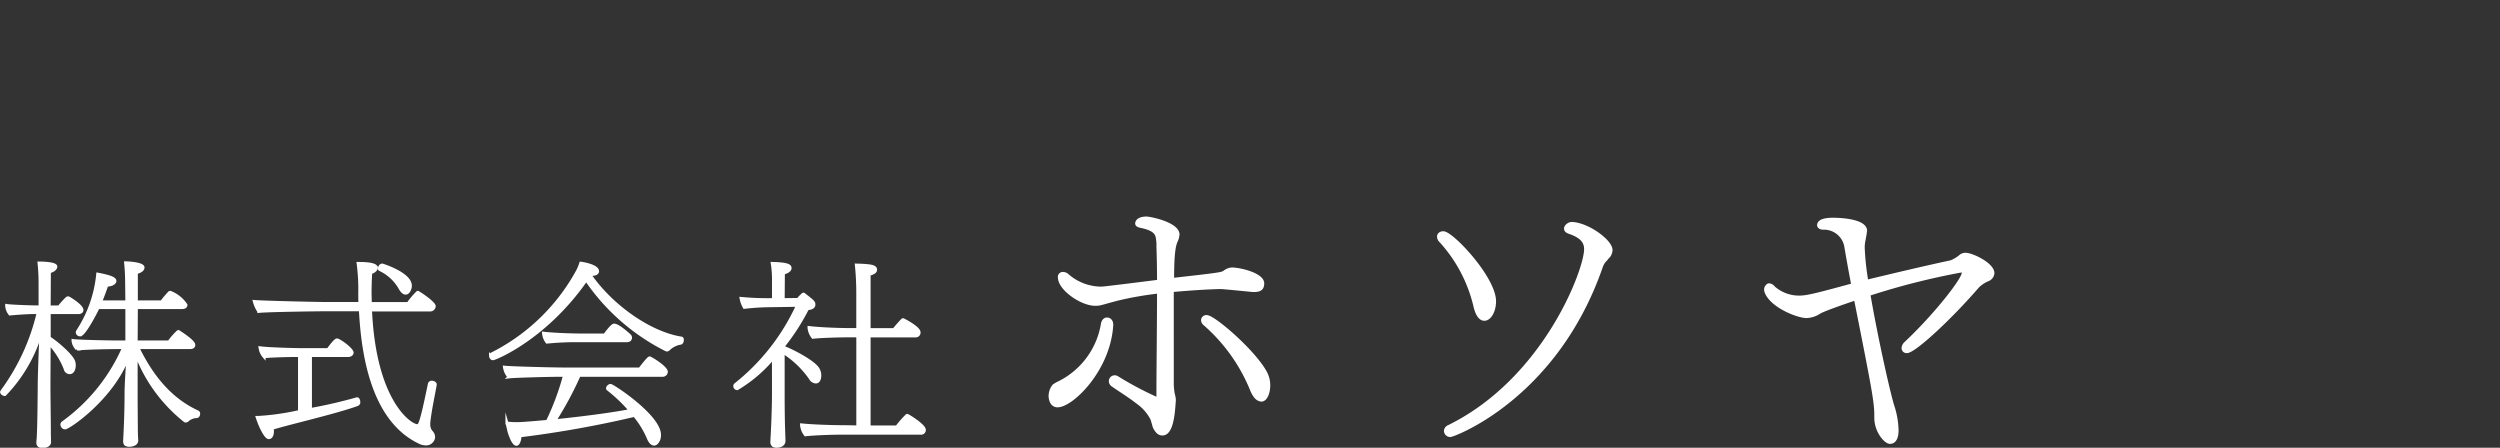 <svg xmlns="http://www.w3.org/2000/svg" xmlns:xlink="http://www.w3.org/1999/xlink" width="335" height="60" viewBox="0 0 335 60">
  <rect x="0" y="0" width="335" height="60" fill="#333333" stroke="none"/>
  <defs>
    <clipPath id="clip-path">
      <rect id="長方形_1298" data-name="長方形 1298" width="335" height="60" transform="translate(1224 1977)" fill="#fff" stroke="#707070" stroke-width="1"/>
    </clipPath>
    <clipPath id="clip-path-2">
      <rect id="長方形_323" data-name="長方形 323" width="267.27" height="31.052" fill="none"/>
    </clipPath>
  </defs>
  <g id="マスクグループ_283" data-name="マスクグループ 283" transform="translate(-1224 -1977)" clip-path="url(#clip-path)">
    <g id="グループ_1912" data-name="グループ 1912" transform="translate(1224 2006)">
      <g id="グループ_264" data-name="グループ 264" transform="translate(0 0)" clip-path="url(#clip-path-2)">
        <path id="パス_379" data-name="パス 379" d="M6.543,21.891c0,1.734.054,5.314.054,6.181,0,.923.028,1.654.028,1.654v.028c0,.487-.652.6-.949.6-.461,0-.625-.217-.625-.542v-.081c.11-.624.164-3.984.19-7.862.028-1.98.164-4.853.217-6.8A20.1,20.1,0,0,1,.633,23.382c-.162,0-.433-.163-.433-.325,0-.055.027-.081.054-.136A28.762,28.762,0,0,0,5.106,12.4H4.348c-.759,0-2.576.136-3.037.189a1.934,1.934,0,0,1-.433-1.084v-.054c.65.107,3.416.19,4.121.19h.353V8.471A26.762,26.762,0,0,0,5.216,5.76c.325,0,2.25.026,2.25.488,0,.136-.162.515-.868.678l-.026,4.717H7.9a11.465,11.465,0,0,1,1.058-1.167.384.384,0,0,1,.162-.053c.11,0,1.845,1.085,1.845,1.626,0,.19-.136.354-.489.354h-3.9V15.79c.84.489,3.143,2.441,3.307,3.254a2.091,2.091,0,0,1,.053.407c0,.407-.136,1-.624,1a.635.635,0,0,1-.6-.541,10.671,10.671,0,0,0-2.14-3.389Zm11.9-4.8c1.816,3.715,4.256,6.887,8.024,8.621a.236.236,0,0,1,.136.244c0,.191-.107.379-.271.379a1.921,1.921,0,0,0-1.219.489.331.331,0,0,1-.244.108.2.2,0,0,1-.136-.055,20.847,20.847,0,0,1-6.506-8.918v5.694c0,1.626.026,3.524.026,4.229,0,.922.055,1.653.055,1.653,0,.6-.841.651-1,.651a.973.973,0,0,1-.407-.081c-.136-.054-.217-.216-.217-.461v-.108c.027-.353.19-3.388.19-6.208,0-1.41.163-3.5.243-4.934-2.14,5.557-7.942,9.462-8.43,9.462a.469.469,0,0,1-.407-.462.327.327,0,0,1,.136-.244,24.441,24.441,0,0,0,8.133-10.057h-.786c-1.166,0-4.311.054-5.45.19A1.886,1.886,0,0,1,9.77,16.2v-.053c.623.108,4.934.189,5.611.189h1.6V11.725h-3.85c-.354.758-1.871,3.659-2.413,3.659a.361.361,0,0,1-.38-.324.235.235,0,0,1,.028-.136A16.946,16.946,0,0,0,13.078,7.25c1.87.354,2.3.624,2.3.922s-.515.541-.976.541H14.3c-.271.787-.542,1.52-.842,2.252h3.525L16.954,8.5c0-.732-.027-1.681-.136-2.765.515,0,2.331.136,2.331.624,0,.379-.542.6-.895.678v3.931h3.39A12.521,12.521,0,0,1,22.7,9.718a.16.16,0,0,1,.107-.027A4.468,4.468,0,0,1,24.9,11.372c0,.189-.136.353-.488.353H18.255l-.026,4.608h4.392A10.717,10.717,0,0,1,23.787,15a.142.142,0,0,1,.107-.054A.206.206,0,0,1,24,15c.027.028,1.952,1.22,1.952,1.736,0,.191-.136.353-.461.353Z" transform="translate(0.017 0.486)" fill="#fff"/>
        <path id="パス_380" data-name="パス 380" d="M6.543,21.891c0,1.734.054,5.314.054,6.181,0,.923.028,1.654.028,1.654v.028c0,.487-.652.6-.949.6-.461,0-.625-.217-.625-.542v-.081c.11-.624.164-3.984.19-7.862.028-1.98.164-4.853.217-6.8A20.1,20.1,0,0,1,.633,23.382c-.162,0-.433-.163-.433-.325,0-.055.027-.081.054-.136A28.762,28.762,0,0,0,5.106,12.4H4.348c-.759,0-2.576.136-3.037.189a1.934,1.934,0,0,1-.433-1.084v-.054c.65.107,3.416.19,4.121.19h.353V8.471A26.762,26.762,0,0,0,5.216,5.76c.325,0,2.25.026,2.25.488,0,.136-.162.515-.868.678l-.026,4.717H7.9a11.465,11.465,0,0,1,1.058-1.167.384.384,0,0,1,.162-.053c.11,0,1.845,1.085,1.845,1.626,0,.19-.136.354-.489.354h-3.9V15.79c.84.489,3.143,2.441,3.307,3.254a2.091,2.091,0,0,1,.053.407c0,.407-.136,1-.624,1a.635.635,0,0,1-.6-.541,10.671,10.671,0,0,0-2.14-3.389Zm11.9-4.8c1.816,3.715,4.256,6.887,8.024,8.621a.236.236,0,0,1,.136.244c0,.191-.107.379-.271.379a1.921,1.921,0,0,0-1.219.489.331.331,0,0,1-.244.108.2.2,0,0,1-.136-.055,20.847,20.847,0,0,1-6.506-8.918v5.694c0,1.626.026,3.524.026,4.229,0,.922.055,1.653.055,1.653,0,.6-.841.651-1,.651a.973.973,0,0,1-.407-.081c-.136-.054-.217-.216-.217-.461v-.108c.027-.353.19-3.388.19-6.208,0-1.41.163-3.5.243-4.934-2.14,5.557-7.942,9.462-8.43,9.462a.469.469,0,0,1-.407-.462.327.327,0,0,1,.136-.244,24.441,24.441,0,0,0,8.133-10.057h-.786c-1.166,0-4.311.054-5.45.19A1.886,1.886,0,0,1,9.77,16.2v-.053c.623.108,4.934.189,5.611.189h1.6V11.725h-3.85c-.354.758-1.871,3.659-2.413,3.659a.361.361,0,0,1-.38-.324.235.235,0,0,1,.028-.136A16.946,16.946,0,0,0,13.078,7.25c1.87.354,2.3.624,2.3.922s-.515.541-.976.541H14.3c-.271.787-.542,1.52-.842,2.252h3.525L16.954,8.5c0-.732-.027-1.681-.136-2.765.515,0,2.331.136,2.331.624,0,.379-.542.6-.895.678v3.931h3.39A12.521,12.521,0,0,1,22.7,9.718a.16.16,0,0,1,.107-.027A4.468,4.468,0,0,1,24.9,11.372c0,.189-.136.353-.488.353H18.255l-.026,4.608h4.392A10.717,10.717,0,0,1,23.787,15a.142.142,0,0,1,.107-.054A.206.206,0,0,1,24,15c.027.028,1.952,1.22,1.952,1.736,0,.191-.136.353-.461.353Z" transform="translate(0.017 0.486)" fill="none" stroke="#fff" stroke-miterlimit="10" stroke-width="0.4"/>
        <path id="パス_381" data-name="パス 381" d="M55.662,22.047c-.3,1.707-.678,3.361-.868,5.1v.244a1.468,1.468,0,0,0,.434,1.085,1.083,1.083,0,0,1,.217.624,1.014,1.014,0,0,1-1.03.895,1.938,1.938,0,0,1-.868-.217c-6.37-3.037-7.618-11.956-7.916-17.758H40.589c-.516,0-7.348.081-8.568.217a4.467,4.467,0,0,1-.6-1.328c1.166.107,8.677.271,9.679.271h4.473c-.027-.489-.027-.922-.027-1.356a26.623,26.623,0,0,0-.217-4.013c.624,0,2.441,0,2.441.6a.4.4,0,0,1-.054.163,1.122,1.122,0,0,1-.705.461q-.081,1.383-.082,2.685c0,.487.028.975.028,1.464h5.07A10.435,10.435,0,0,1,53.3,9.685a.1.1,0,0,1,.082.027c.46.244,2.141,1.436,2.141,1.816a.531.531,0,0,1-.515.514H46.986c.542,12.336,5.341,15.508,6.263,15.508.324,0,.514-.189,1.626-5.584a.311.311,0,0,1,.325-.244c.217,0,.461.136.461.3ZM45.2,23.944c.108,0,.217.217.217.434a.356.356,0,0,1-.162.325c-3.064,1.112-9.327,2.522-11.441,3.2a2.464,2.464,0,0,1,.027.433c0,.055,0,.814-.488.814-.434,0-1.193-1.6-1.546-2.711h.244a33.4,33.4,0,0,0,5.422-.787V18.142h-.3c-.922,0-3.551.054-4.446.164a2.3,2.3,0,0,1-.542-1.194c.949.136,4.283.245,5.612.245h3.5c.38-.515.976-1.3,1.193-1.3.3,0,2.034,1.247,2.034,1.708,0,.217-.245.379-.516.379h-5.07v7.239a63.953,63.953,0,0,0,6.236-1.437ZM50.971,9.17a6.011,6.011,0,0,0-2.738-2.549c-.054-.027-.054-.081-.054-.136,0-.189.162-.46.379-.46.028,0,3.769,1.166,3.769,2.765,0,.488-.3,1-.624,1-.217,0-.488-.19-.732-.623" transform="translate(2.662 0.492)" fill="#fff"/>
        <path id="パス_382" data-name="パス 382" d="M55.662,22.047c-.3,1.707-.678,3.361-.868,5.1v.244a1.468,1.468,0,0,0,.434,1.085,1.083,1.083,0,0,1,.217.624,1.014,1.014,0,0,1-1.03.895,1.938,1.938,0,0,1-.868-.217c-6.37-3.037-7.618-11.956-7.916-17.758H40.589c-.516,0-7.348.081-8.568.217a4.467,4.467,0,0,1-.6-1.328c1.166.107,8.677.271,9.679.271h4.473c-.027-.489-.027-.922-.027-1.356a26.623,26.623,0,0,0-.217-4.013c.624,0,2.441,0,2.441.6a.4.4,0,0,1-.054.163,1.122,1.122,0,0,1-.705.461q-.081,1.383-.082,2.685c0,.487.028.975.028,1.464h5.07A10.435,10.435,0,0,1,53.3,9.685a.1.1,0,0,1,.082.027c.46.244,2.141,1.436,2.141,1.816a.531.531,0,0,1-.515.514H46.986c.542,12.336,5.341,15.508,6.263,15.508.324,0,.514-.189,1.626-5.584a.311.311,0,0,1,.325-.244c.217,0,.461.136.461.3ZM45.2,23.944c.108,0,.217.217.217.434a.356.356,0,0,1-.162.325c-3.064,1.112-9.327,2.522-11.441,3.2a2.464,2.464,0,0,1,.027.433c0,.055,0,.814-.488.814-.434,0-1.193-1.6-1.546-2.711h.244a33.4,33.4,0,0,0,5.422-.787V18.142h-.3c-.922,0-3.551.054-4.446.164a2.3,2.3,0,0,1-.542-1.194c.949.136,4.283.245,5.612.245h3.5c.38-.515.976-1.3,1.193-1.3.3,0,2.034,1.247,2.034,1.708,0,.217-.245.379-.516.379h-5.07v7.239a63.953,63.953,0,0,0,6.236-1.437ZM50.971,9.17a6.011,6.011,0,0,0-2.738-2.549c-.054-.027-.054-.081-.054-.136,0-.189.162-.46.379-.46.028,0,3.769,1.166,3.769,2.765,0,.488-.3,1-.624,1C51.487,9.792,51.215,9.6,50.971,9.17Z" transform="translate(2.662 0.492)" fill="none" stroke="#fff" stroke-miterlimit="10" stroke-width="0.4"/>
        <path id="パス_383" data-name="パス 383" d="M73.883,7.3c2.982,4.311,8.133,7.862,12.255,8.513.136,0,.163.136.163.243,0,.191-.082.407-.218.435a3,3,0,0,0-1.626.814.327.327,0,0,1-.217.107c-.054,0-.081-.027-.107-.027A28.277,28.277,0,0,1,73.423,8.006c-5.45,7.835-12.2,10.574-12.5,10.574-.19,0-.325-.218-.325-.407a.278.278,0,0,1,.136-.218A26.778,26.778,0,0,0,72.312,6.731a7.241,7.241,0,0,0,.38-.949c.514.055,2.25.407,2.25,1.085,0,.217-.271.407-.7.407a1.179,1.179,0,0,1-.3-.028ZM72.474,20.8a46.435,46.435,0,0,1-3.281,6.1c3.986-.407,8.053-.949,10.141-1.382a21.106,21.106,0,0,0-3.01-2.873.145.145,0,0,1-.054-.108.493.493,0,0,1,.407-.381c.3,0,6.56,4.122,6.56,6.616a1.453,1.453,0,0,1-.407,1.112.433.433,0,0,1-.3.136c-.271,0-.569-.244-.814-.868a11.9,11.9,0,0,0-1.844-2.982,143.726,143.726,0,0,1-15.317,2.738c-.028.569-.217,1.139-.488,1.139-.325,0-.705-.759-1-1.736-.081-.38-.163-.732-.271-1.111a11.45,11.45,0,0,0,1.275.08c.569,0,1.409-.054,4.148-.3a34.353,34.353,0,0,0,2.3-6.182h-.652c-.921,0-5.909.108-6.8.217a2.507,2.507,0,0,1-.6-1.3c.976.108,6.8.244,8.107.244h10.03c1.085-1.41,1.247-1.491,1.328-1.491.028,0,.055.027.11.055.353.162,2.114,1.273,2.114,1.816a.488.488,0,0,1-.515.461Zm.027-4.636a39.563,39.563,0,0,0-4.338.19,2.307,2.307,0,0,1-.461-1.193c1.464.164,3.688.244,5.5.244h2.712c.081-.136.948-1.329,1.247-1.329.568,0,1.978,1.3,2.114,1.436a.437.437,0,0,1,.081.245c0,.217-.136.407-.488.407Z" transform="translate(5.133 0.49)" fill="#fff"/>
        <path id="パス_384" data-name="パス 384" d="M73.883,7.3c2.982,4.311,8.133,7.862,12.255,8.513.136,0,.163.136.163.243,0,.191-.082.407-.218.435a3,3,0,0,0-1.626.814.327.327,0,0,1-.217.107c-.054,0-.081-.027-.107-.027A28.277,28.277,0,0,1,73.423,8.006c-5.45,7.835-12.2,10.574-12.5,10.574-.19,0-.325-.218-.325-.407a.278.278,0,0,1,.136-.218A26.778,26.778,0,0,0,72.312,6.731a7.241,7.241,0,0,0,.38-.949c.514.055,2.25.407,2.25,1.085,0,.217-.271.407-.7.407a1.179,1.179,0,0,1-.3-.028ZM72.474,20.8a46.435,46.435,0,0,1-3.281,6.1c3.986-.407,8.053-.949,10.141-1.382a21.106,21.106,0,0,0-3.01-2.873.145.145,0,0,1-.054-.108.493.493,0,0,1,.407-.381c.3,0,6.56,4.122,6.56,6.616a1.453,1.453,0,0,1-.407,1.112.433.433,0,0,1-.3.136c-.271,0-.569-.244-.814-.868a11.9,11.9,0,0,0-1.844-2.982,143.726,143.726,0,0,1-15.317,2.738c-.028.569-.217,1.139-.488,1.139-.325,0-.705-.759-1-1.736-.081-.38-.163-.732-.271-1.111a11.45,11.45,0,0,0,1.275.08c.569,0,1.409-.054,4.148-.3a34.353,34.353,0,0,0,2.3-6.182h-.652c-.921,0-5.909.108-6.8.217a2.507,2.507,0,0,1-.6-1.3c.976.108,6.8.244,8.107.244h10.03c1.085-1.41,1.247-1.491,1.328-1.491.028,0,.055.027.11.055.353.162,2.114,1.273,2.114,1.816a.488.488,0,0,1-.515.461Zm.027-4.636a39.563,39.563,0,0,0-4.338.19,2.307,2.307,0,0,1-.461-1.193c1.464.164,3.688.244,5.5.244h2.712c.081-.136.948-1.329,1.247-1.329.568,0,1.978,1.3,2.114,1.436a.437.437,0,0,1,.081.245c0,.217-.136.407-.488.407Z" transform="translate(5.133 0.49)" fill="none" stroke="#fff" stroke-miterlimit="10" stroke-width="0.4"/>
        <path id="パス_385" data-name="パス 385" d="M95.952,18.442A19.037,19.037,0,0,1,91.1,22.588a.335.335,0,0,1-.325-.351.245.245,0,0,1,.108-.217,28.782,28.782,0,0,0,8.3-10.6l-3.687.054a32.888,32.888,0,0,0-3.443.217,3.641,3.641,0,0,1-.434-1.193,36.916,36.916,0,0,0,3.85.164h.488V8.085a13.288,13.288,0,0,0-.163-2.278c2.141.055,2.385.325,2.385.624,0,.27-.27.489-.894.677l-.028,3.553,2.007-.028a2.41,2.41,0,0,1,.325-.379l.271-.271c.054-.055.081-.055.108-.055.055,0,.081,0,.108.055,1.139.867,1.3,1.029,1.3,1.328,0,.46-.542.515-.868.569a29.067,29.067,0,0,1-3.254,5.043v.108c1.249.461,4.2,2.007,4.691,2.956a1.619,1.619,0,0,1,.217.84c0,.081,0,.868-.542.868a.929.929,0,0,1-.732-.515,12.645,12.645,0,0,0-3.634-3.47V23.24c0,.731,0,3.334.082,5.367,0,.271.027.678.027,1,0,.433-.407.7-1,.7-.326,0-.625-.11-.625-.568v-.055c.108-1.871.217-4.528.217-6.452Zm9,10.112c-1.111,0-3.606.081-4.717.217a2.548,2.548,0,0,1-.515-1.275v-.053c1.22.136,3.9.243,5.856.243l1.68.028v-12.2h-1.6c-.7,0-3.306.054-4.418.19a2.453,2.453,0,0,1-.515-1.247V14.4c1.085.136,3.524.27,5.53.27h1V9.928a36.11,36.11,0,0,0-.19-3.9c1.952.054,2.576.163,2.576.625,0,.271-.244.433-.868.623v7.4h3.335c.107-.162.678-.812,1.084-1.246.054-.054.081-.081.136-.081.027,0,2.141,1.058,2.141,1.708a.439.439,0,0,1-.461.46h-6.235v12.2h3.714a14.417,14.417,0,0,1,1.3-1.491c.029-.028.055-.054.082-.054.136,0,2.3,1.355,2.3,1.924a.418.418,0,0,1-.435.461Z" transform="translate(7.689 0.492)" fill="#fff"/>
        <path id="パス_386" data-name="パス 386" d="M95.952,18.442A19.037,19.037,0,0,1,91.1,22.588a.335.335,0,0,1-.325-.351.245.245,0,0,1,.108-.217,28.782,28.782,0,0,0,8.3-10.6l-3.687.054a32.888,32.888,0,0,0-3.443.217,3.641,3.641,0,0,1-.434-1.193,36.916,36.916,0,0,0,3.85.164h.488V8.085a13.288,13.288,0,0,0-.163-2.278c2.141.055,2.385.325,2.385.624,0,.27-.27.489-.894.677l-.028,3.553,2.007-.028a2.41,2.41,0,0,1,.325-.379l.271-.271c.054-.055.081-.055.108-.055.055,0,.081,0,.108.055,1.139.867,1.3,1.029,1.3,1.328,0,.46-.542.515-.868.569a29.067,29.067,0,0,1-3.254,5.043v.108c1.249.461,4.2,2.007,4.691,2.956a1.619,1.619,0,0,1,.217.84c0,.081,0,.868-.542.868a.929.929,0,0,1-.732-.515,12.645,12.645,0,0,0-3.634-3.47V23.24c0,.731,0,3.334.082,5.367,0,.271.027.678.027,1,0,.433-.407.7-1,.7-.326,0-.625-.11-.625-.568v-.055c.108-1.871.217-4.528.217-6.452Zm9,10.112c-1.111,0-3.606.081-4.717.217a2.548,2.548,0,0,1-.515-1.275v-.053c1.22.136,3.9.243,5.856.243l1.68.028v-12.2h-1.6c-.7,0-3.306.054-4.418.19a2.453,2.453,0,0,1-.515-1.247V14.4c1.085.136,3.524.27,5.53.27h1V9.928a36.11,36.11,0,0,0-.19-3.9c1.952.054,2.576.163,2.576.625,0,.271-.244.433-.868.623v7.4h3.335c.107-.162.678-.812,1.084-1.246.054-.054.081-.081.136-.081.027,0,2.141,1.058,2.141,1.708a.439.439,0,0,1-.461.46h-6.235v12.2h3.714a14.417,14.417,0,0,1,1.3-1.491c.029-.028.055-.054.082-.054.136,0,2.3,1.355,2.3,1.924a.418.418,0,0,1-.435.461Z" transform="translate(7.689 0.492)" fill="none" stroke="#fff" stroke-miterlimit="10" stroke-width="0.4"/>
        <path id="パス_387" data-name="パス 387" d="M130.886,22.276a10.728,10.728,0,0,0,5.861-7.948c.08-.321.281-.6.6-.6.04,0,.642,0,.642.8-.361,6.021-5.338,10.837-7.264,10.837-.763,0-1-.763-1-1.363a2.238,2.238,0,0,1,.48-1.326,3.78,3.78,0,0,1,.682-.4M146.338,24.2c0,.12.04.282.04.361-.119,1.846-.321,4.576-1.6,4.576-.321,0-.682-.12-1.084-.923-.121-.362-.2-.723-.322-1.085a6.117,6.117,0,0,0-1.925-2.207c-1.125-.883-2.208-1.525-3.292-2.288a.7.7,0,0,1-.361-.562.591.591,0,0,1,.6-.6.649.649,0,0,1,.361.121,43.946,43.946,0,0,0,5.3,2.809c.119,0,.119-.162.119-.322v-.12c0-3.892.08-9.352.08-13.847a45.5,45.5,0,0,0-5.338.923c-1.284.321-2.007.562-2.569.682a3.037,3.037,0,0,1-.6.04c-1.806,0-4.777-2.046-4.777-3.612a.455.455,0,0,1,.483-.521.915.915,0,0,1,.641.28,6.914,6.914,0,0,0,4.536,1.686c.321,0,6.06-.722,7.625-.923,0-1.885-.04-3.532-.08-4.656a4.83,4.83,0,0,0-.079-1.124c-.08-.642-.441-1.2-2.207-1.566-.4-.079-.563-.2-.563-.4a.241.241,0,0,1,.04-.161c.121-.4.722-.562,1.245-.562.561,0,4.254.763,4.254,2.207a2.354,2.354,0,0,1-.241.883c-.242.562-.482,1.446-.482,5.137,6.421-.722,6.582-.761,6.943-1a1.77,1.77,0,0,1,1-.4c1.084,0,4.134.722,4.134,1.928,0,.923-.641.962-1.323.962-4.014-.4-4.215-.4-4.376-.4-1.846.04-4.134.2-6.421.4V22.6a10.69,10.69,0,0,0,.12,1.125Zm11.4.322c-.361-.12-.722-.563-1.043-1.366a23.413,23.413,0,0,0-6.261-8.749.687.687,0,0,1-.281-.523.51.51,0,0,1,.561-.481c.964,0,6.5,4.775,7.949,7.625a3.619,3.619,0,0,1,.361,1.645c0,.8-.321,1.926-1,1.926a1.058,1.058,0,0,1-.282-.079" transform="translate(10.988 0.017)" fill="#fff"/>
        <path id="パス_388" data-name="パス 388" d="M130.886,22.276a10.728,10.728,0,0,0,5.861-7.948c.08-.321.281-.6.6-.6.04,0,.642,0,.642.8-.361,6.021-5.338,10.837-7.264,10.837-.763,0-1-.763-1-1.363a2.238,2.238,0,0,1,.48-1.326A3.78,3.78,0,0,1,130.886,22.276ZM146.338,24.2c0,.12.04.282.04.361-.119,1.846-.321,4.576-1.6,4.576-.321,0-.682-.12-1.084-.923-.121-.362-.2-.723-.322-1.085a6.117,6.117,0,0,0-1.925-2.207c-1.125-.883-2.208-1.525-3.292-2.288a.7.7,0,0,1-.361-.562.591.591,0,0,1,.6-.6.649.649,0,0,1,.361.121,43.946,43.946,0,0,0,5.3,2.809c.119,0,.119-.162.119-.322v-.12c0-3.892.08-9.352.08-13.847a45.5,45.5,0,0,0-5.338.923c-1.284.321-2.007.562-2.569.682a3.037,3.037,0,0,1-.6.04c-1.806,0-4.777-2.046-4.777-3.612a.455.455,0,0,1,.483-.521.915.915,0,0,1,.641.28,6.914,6.914,0,0,0,4.536,1.686c.321,0,6.06-.722,7.625-.923,0-1.885-.04-3.532-.08-4.656a4.83,4.83,0,0,0-.079-1.124c-.08-.642-.441-1.2-2.207-1.566-.4-.079-.563-.2-.563-.4a.241.241,0,0,1,.04-.161c.121-.4.722-.562,1.245-.562.561,0,4.254.763,4.254,2.207a2.354,2.354,0,0,1-.241.883c-.242.562-.482,1.446-.482,5.137,6.421-.722,6.582-.761,6.943-1a1.77,1.77,0,0,1,1-.4c1.084,0,4.134.722,4.134,1.928,0,.923-.641.962-1.323.962-4.014-.4-4.215-.4-4.376-.4-1.846.04-4.134.2-6.421.4V22.6a10.69,10.69,0,0,0,.12,1.125Zm11.4.322c-.361-.12-.722-.563-1.043-1.366a23.413,23.413,0,0,0-6.261-8.749.687.687,0,0,1-.281-.523.51.51,0,0,1,.561-.481c.964,0,6.5,4.775,7.949,7.625a3.619,3.619,0,0,1,.361,1.645c0,.8-.321,1.926-1,1.926A1.058,1.058,0,0,1,157.738,24.523Z" transform="translate(10.988 0.017)" fill="none" stroke="#fff" stroke-miterlimit="10" stroke-width="0.4"/>
        <path id="パス_389" data-name="パス 389" d="M182.569,11.864a19.585,19.585,0,0,0-4.576-8.63.836.836,0,0,1-.281-.6c0-.321.281-.522.642-.522,1.164,0,6.864,6.06,6.864,9.191,0,1.326-.643,2.408-1.366,2.408-.2,0-.882-.039-1.283-1.845m17.739-6.382c-.159.241-.321.361-.44.522a2.625,2.625,0,0,0-.321.6c-6.061,17.62-19.827,22.677-20.23,22.677a.636.636,0,0,1-.681-.6.693.693,0,0,1,.44-.6c12.844-6.3,18.342-20.952,18.342-23.761,0-.963-.522-1.686-2.167-2.249-.4-.12-.522-.32-.522-.521,0-.322.441-.682.843-.682,2.167.08,5.258,2.368,5.258,3.572a1.482,1.482,0,0,1-.32.843Z" transform="translate(15.052 0.074)" fill="#fff"/>
        <path id="パス_390" data-name="パス 390" d="M182.569,11.864a19.585,19.585,0,0,0-4.576-8.63.836.836,0,0,1-.281-.6c0-.321.281-.522.642-.522,1.164,0,6.864,6.06,6.864,9.191,0,1.326-.643,2.408-1.366,2.408C183.653,13.709,182.971,13.67,182.569,11.864Zm17.739-6.382c-.159.241-.321.361-.44.522a2.625,2.625,0,0,0-.321.6c-6.061,17.62-19.827,22.677-20.23,22.677a.636.636,0,0,1-.681-.6.693.693,0,0,1,.44-.6c12.844-6.3,18.342-20.952,18.342-23.761,0-.963-.522-1.686-2.167-2.249-.4-.12-.522-.32-.522-.521,0-.322.441-.682.843-.682,2.167.08,5.258,2.368,5.258,3.572a1.482,1.482,0,0,1-.32.843Z" transform="translate(15.052 0.074)" fill="none" stroke="#fff" stroke-miterlimit="10" stroke-width="0.4"/>
        <path id="パス_391" data-name="パス 391" d="M225.379,12.791a3.362,3.362,0,0,1-1.766.6c-1.2,0-4.656-1.365-5.418-3.252a1.172,1.172,0,0,1-.08-.36.669.669,0,0,1,.2-.483.351.351,0,0,1,.282-.161.859.859,0,0,1,.6.361,5.119,5.119,0,0,0,3.371,1.284c1.084,0,2.047-.24,7.224-1.645-.361-1.886-.682-3.652-.922-5.1a2.969,2.969,0,0,0-3.051-2.488c-.321,0-.6-.162-.6-.4,0-.8,1.564-.8,1.925-.8,1.043,0,4.375.162,4.375,1.566a1.759,1.759,0,0,1-.04.2c-.039.4-.119.682-.159.964a4.811,4.811,0,0,0-.121,1.084,34.526,34.526,0,0,0,.483,4.494c4.656-1.123,8.629-2.046,11.278-2.608a4.814,4.814,0,0,0,1.365-.843,1.135,1.135,0,0,1,.6-.162c.843,0,3.652,1.326,3.652,2.53a1.05,1.05,0,0,1-.563.843,4.413,4.413,0,0,0-1.445.922c-3.813,4.416-8.548,8.751-9.512,8.751a.475.475,0,0,1-.522-.483,1.033,1.033,0,0,1,.361-.681c3.933-3.693,7.707-8.509,7.707-9.392,0-.161-.122-.241-.321-.241a96.373,96.373,0,0,0-12.323,3.13c1.043,6.1,2.809,13.847,3.251,15.091a11.354,11.354,0,0,1,.523,3.09c0,.322,0,1.647-.964,1.647-.561,0-1.885-1.445-1.885-3.292,0-2.007-.08-2.649-2.73-15.934-1.445.482-3.893,1.324-4.776,1.767" transform="translate(18.474 0.03)" fill="#fff"/>
        <path id="パス_392" data-name="パス 392" d="M225.379,12.791a3.362,3.362,0,0,1-1.766.6c-1.2,0-4.656-1.365-5.418-3.252a1.172,1.172,0,0,1-.08-.36.669.669,0,0,1,.2-.483.351.351,0,0,1,.282-.161.859.859,0,0,1,.6.361,5.119,5.119,0,0,0,3.371,1.284c1.084,0,2.047-.24,7.224-1.645-.361-1.886-.682-3.652-.922-5.1a2.969,2.969,0,0,0-3.051-2.488c-.321,0-.6-.162-.6-.4,0-.8,1.564-.8,1.925-.8,1.043,0,4.375.162,4.375,1.566a1.759,1.759,0,0,1-.04.2c-.039.4-.119.682-.159.964a4.811,4.811,0,0,0-.121,1.084,34.526,34.526,0,0,0,.483,4.494c4.656-1.123,8.629-2.046,11.278-2.608a4.814,4.814,0,0,0,1.365-.843,1.135,1.135,0,0,1,.6-.162c.843,0,3.652,1.326,3.652,2.53a1.05,1.05,0,0,1-.563.843,4.413,4.413,0,0,0-1.445.922c-3.813,4.416-8.548,8.751-9.512,8.751a.475.475,0,0,1-.522-.483,1.033,1.033,0,0,1,.361-.681c3.933-3.693,7.707-8.509,7.707-9.392,0-.161-.122-.241-.321-.241a96.373,96.373,0,0,0-12.323,3.13c1.043,6.1,2.809,13.847,3.251,15.091a11.354,11.354,0,0,1,.523,3.09c0,.322,0,1.647-.964,1.647-.561,0-1.885-1.445-1.885-3.292,0-2.007-.08-2.649-2.73-15.934C228.71,11.505,226.262,12.348,225.379,12.791Z" transform="translate(18.474 0.03)" fill="none" stroke="#fff" stroke-miterlimit="10" stroke-width="0.4"/>
      </g>
    </g>
  </g>
</svg>
